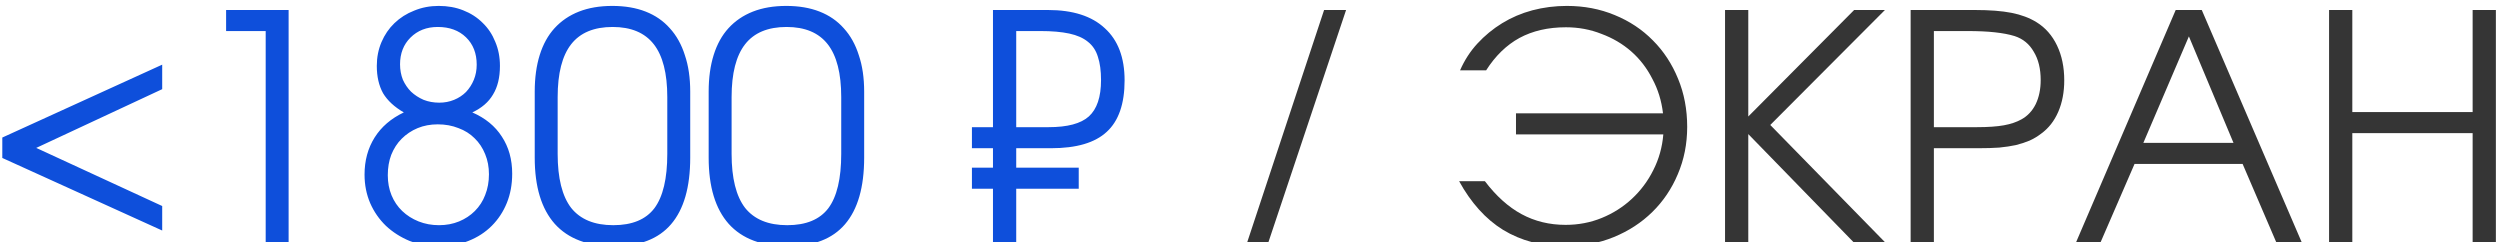 <?xml version="1.0" encoding="UTF-8"?> <svg xmlns="http://www.w3.org/2000/svg" width="382" height="37" viewBox="0 0 382 37" fill="none"><path d="M0.352 24.136V21.016L24.784 9.88V13.624L5.536 22.6L24.784 31.48V35.224L0.352 24.136ZM40.597 37V4.744H34.549V1.528H44.101V37H40.597ZM55.703 26.68C55.703 24.536 56.215 22.648 57.239 21.016C58.264 19.384 59.752 18.104 61.703 17.176C60.264 16.344 59.208 15.368 58.535 14.248C57.895 13.096 57.575 11.704 57.575 10.072C57.575 8.76 57.816 7.544 58.295 6.424C58.776 5.304 59.431 4.344 60.264 3.544C61.127 2.712 62.136 2.072 63.288 1.624C64.439 1.144 65.688 0.904 67.031 0.904C68.407 0.904 69.656 1.128 70.775 1.576C71.927 2.024 72.919 2.664 73.751 3.496C74.584 4.296 75.224 5.256 75.671 6.376C76.151 7.496 76.391 8.728 76.391 10.072C76.391 11.832 76.04 13.288 75.335 14.44C74.663 15.592 73.608 16.504 72.168 17.176C74.151 18.04 75.656 19.272 76.68 20.872C77.736 22.472 78.263 24.36 78.263 26.536C78.263 28.168 77.992 29.656 77.448 31C76.903 32.344 76.135 33.512 75.144 34.504C74.151 35.496 72.968 36.264 71.591 36.808C70.248 37.352 68.76 37.624 67.127 37.624C65.496 37.624 63.975 37.352 62.568 36.808C61.191 36.232 59.992 35.464 58.968 34.504C57.944 33.512 57.144 32.36 56.568 31.048C55.992 29.704 55.703 28.248 55.703 26.68ZM67.127 15.688C67.927 15.688 68.68 15.544 69.383 15.256C70.088 14.968 70.695 14.568 71.207 14.056C71.719 13.512 72.12 12.888 72.407 12.184C72.695 11.48 72.84 10.712 72.84 9.88C72.84 8.152 72.296 6.76 71.207 5.704C70.12 4.648 68.68 4.12 66.888 4.12C65.192 4.12 63.8 4.664 62.712 5.752C61.656 6.808 61.127 8.168 61.127 9.832C61.127 10.664 61.272 11.448 61.559 12.184C61.88 12.888 62.295 13.496 62.807 14.008C63.352 14.52 63.992 14.936 64.728 15.256C65.463 15.544 66.263 15.688 67.127 15.688ZM59.255 26.776C59.255 27.896 59.447 28.92 59.831 29.848C60.215 30.776 60.76 31.576 61.464 32.248C62.167 32.92 62.999 33.448 63.959 33.832C64.919 34.216 65.96 34.408 67.079 34.408C68.2 34.408 69.224 34.216 70.151 33.832C71.079 33.448 71.879 32.92 72.552 32.248C73.255 31.544 73.784 30.728 74.135 29.8C74.519 28.84 74.712 27.784 74.712 26.632C74.712 25.512 74.519 24.488 74.135 23.56C73.751 22.6 73.207 21.784 72.504 21.112C71.832 20.44 71.016 19.928 70.055 19.576C69.096 19.192 68.04 19 66.888 19C65.767 19 64.743 19.192 63.816 19.576C62.888 19.96 62.072 20.504 61.367 21.208C60.696 21.88 60.167 22.696 59.783 23.656C59.431 24.584 59.255 25.624 59.255 26.776ZM81.706 24.088V14.008C81.706 11.896 81.962 10.024 82.474 8.392C82.986 6.76 83.738 5.4 84.73 4.312C85.754 3.192 87.002 2.344 88.474 1.768C89.946 1.192 91.642 0.904 93.562 0.904C95.482 0.904 97.178 1.192 98.65 1.768C100.122 2.344 101.354 3.192 102.346 4.312C103.37 5.432 104.138 6.808 104.65 8.44C105.194 10.04 105.466 11.896 105.466 14.008V24.088C105.466 28.6 104.49 31.992 102.538 34.264C100.618 36.504 97.722 37.624 93.85 37.624C89.85 37.624 86.826 36.488 84.778 34.216C82.73 31.912 81.706 28.536 81.706 24.088ZM85.21 23.512C85.21 27.224 85.898 29.976 87.274 31.768C88.682 33.528 90.826 34.408 93.706 34.408C96.586 34.408 98.682 33.544 99.994 31.816C101.306 30.056 101.962 27.288 101.962 23.512V14.824C101.962 11.208 101.274 8.52 99.898 6.76C98.522 5 96.426 4.12 93.61 4.12C90.762 4.12 88.65 5 87.274 6.76C85.898 8.52 85.21 11.208 85.21 14.824V23.512ZM108.284 24.088V14.008C108.284 11.896 108.54 10.024 109.052 8.392C109.564 6.76 110.316 5.4 111.308 4.312C112.332 3.192 113.58 2.344 115.052 1.768C116.524 1.192 118.22 0.904 120.14 0.904C122.06 0.904 123.756 1.192 125.228 1.768C126.7 2.344 127.932 3.192 128.924 4.312C129.948 5.432 130.716 6.808 131.228 8.44C131.772 10.04 132.044 11.896 132.044 14.008V24.088C132.044 28.6 131.068 31.992 129.116 34.264C127.196 36.504 124.3 37.624 120.428 37.624C116.428 37.624 113.404 36.488 111.356 34.216C109.308 31.912 108.284 28.536 108.284 24.088ZM111.788 23.512C111.788 27.224 112.476 29.976 113.852 31.768C115.26 33.528 117.404 34.408 120.284 34.408C123.164 34.408 125.26 33.544 126.572 31.816C127.884 30.056 128.54 27.288 128.54 23.512V14.824C128.54 11.208 127.852 8.52 126.476 6.76C125.1 5 123.004 4.12 120.188 4.12C117.34 4.12 115.228 5 113.852 6.76C112.476 8.52 111.788 11.208 111.788 14.824V23.512ZM155.278 19.432H160.222C163.102 19.432 165.15 18.888 166.366 17.8C167.614 16.68 168.238 14.824 168.238 12.232C168.238 10.824 168.078 9.64 167.758 8.68C167.47 7.72 166.958 6.952 166.222 6.376C165.518 5.8 164.574 5.384 163.39 5.128C162.206 4.872 160.734 4.744 158.974 4.744H155.278V19.432ZM151.726 37V28.84H148.51V25.624H151.726V22.648H148.51V19.432H151.726V1.528H160.126C163.934 1.528 166.83 2.456 168.814 4.312C170.83 6.136 171.838 8.792 171.838 12.28C171.838 15.864 170.926 18.488 169.102 20.152C167.31 21.816 164.478 22.648 160.606 22.648H155.278V25.624H164.83V28.84H155.278V37H151.726Z" fill="#0E4FDB"></path><path d="M188.545 43.144L202.321 1.528H205.681L191.761 43.144H188.545ZM222.955 27.688H226.891C228.619 29.96 230.491 31.64 232.507 32.728C234.523 33.816 236.763 34.36 239.227 34.36C241.179 34.36 243.019 34.008 244.747 33.304C246.475 32.6 248.011 31.624 249.355 30.376C250.699 29.128 251.787 27.672 252.619 26.008C253.483 24.312 253.995 22.488 254.155 20.536H231.643V17.32H254.107C253.883 15.4 253.339 13.64 252.475 12.04C251.643 10.408 250.571 9.016 249.259 7.864C247.947 6.712 246.427 5.816 244.699 5.176C243.003 4.504 241.195 4.168 239.275 4.168C236.555 4.168 234.187 4.712 232.171 5.8C230.187 6.888 228.491 8.536 227.083 10.744H223.099C223.771 9.208 224.651 7.848 225.739 6.664C226.859 5.448 228.123 4.408 229.531 3.544C230.939 2.68 232.475 2.024 234.139 1.576C235.835 1.128 237.595 0.904 239.419 0.904C242.043 0.904 244.475 1.368 246.715 2.296C248.987 3.224 250.939 4.52 252.571 6.184C254.203 7.816 255.483 9.768 256.411 12.04C257.339 14.28 257.803 16.728 257.803 19.384C257.803 21.976 257.323 24.392 256.363 26.632C255.435 28.84 254.139 30.76 252.475 32.392C250.811 34.024 248.843 35.304 246.571 36.232C244.299 37.16 241.835 37.624 239.179 37.624C237.387 37.624 235.691 37.416 234.091 37C232.523 36.584 231.051 35.96 229.675 35.128C228.331 34.296 227.099 33.256 225.979 32.008C224.859 30.76 223.851 29.32 222.955 27.688ZM263.586 37V1.528H267.138V17.8L283.314 1.528H288.018L270.498 19.096L288.018 37H283.218L267.138 20.488V37H263.586ZM291.945 37V1.528H301.737C304.009 1.528 305.881 1.672 307.353 1.96C308.825 2.248 310.105 2.728 311.193 3.4C312.537 4.232 313.577 5.416 314.313 6.952C315.049 8.488 315.417 10.264 315.417 12.28C315.417 14.072 315.113 15.672 314.505 17.08C313.897 18.488 313.017 19.608 311.865 20.44C311.321 20.856 310.729 21.208 310.089 21.496C309.481 21.752 308.793 21.976 308.025 22.168C307.289 22.328 306.441 22.456 305.481 22.552C304.553 22.616 303.497 22.648 302.313 22.648H295.497V37H291.945ZM295.497 19.432H302.073C303.769 19.432 305.145 19.336 306.201 19.144C307.257 18.952 308.153 18.648 308.889 18.232C309.817 17.72 310.537 16.952 311.049 15.928C311.561 14.872 311.817 13.64 311.817 12.232C311.817 10.504 311.465 9.064 310.761 7.912C310.089 6.728 309.113 5.928 307.833 5.512C307.001 5.256 305.993 5.064 304.809 4.936C303.657 4.808 302.233 4.744 300.537 4.744H295.497V19.432ZM317.231 37L332.447 1.528H336.431L351.695 37H347.807L342.671 25.048H326.159L320.975 37H317.231ZM327.503 21.832H341.279L334.463 5.56L327.503 21.832ZM355.882 37V1.528H359.434V17.128H377.818V1.528H381.37V37H377.818V20.344H359.434V37H355.882Z" fill="#353535"></path></svg> 